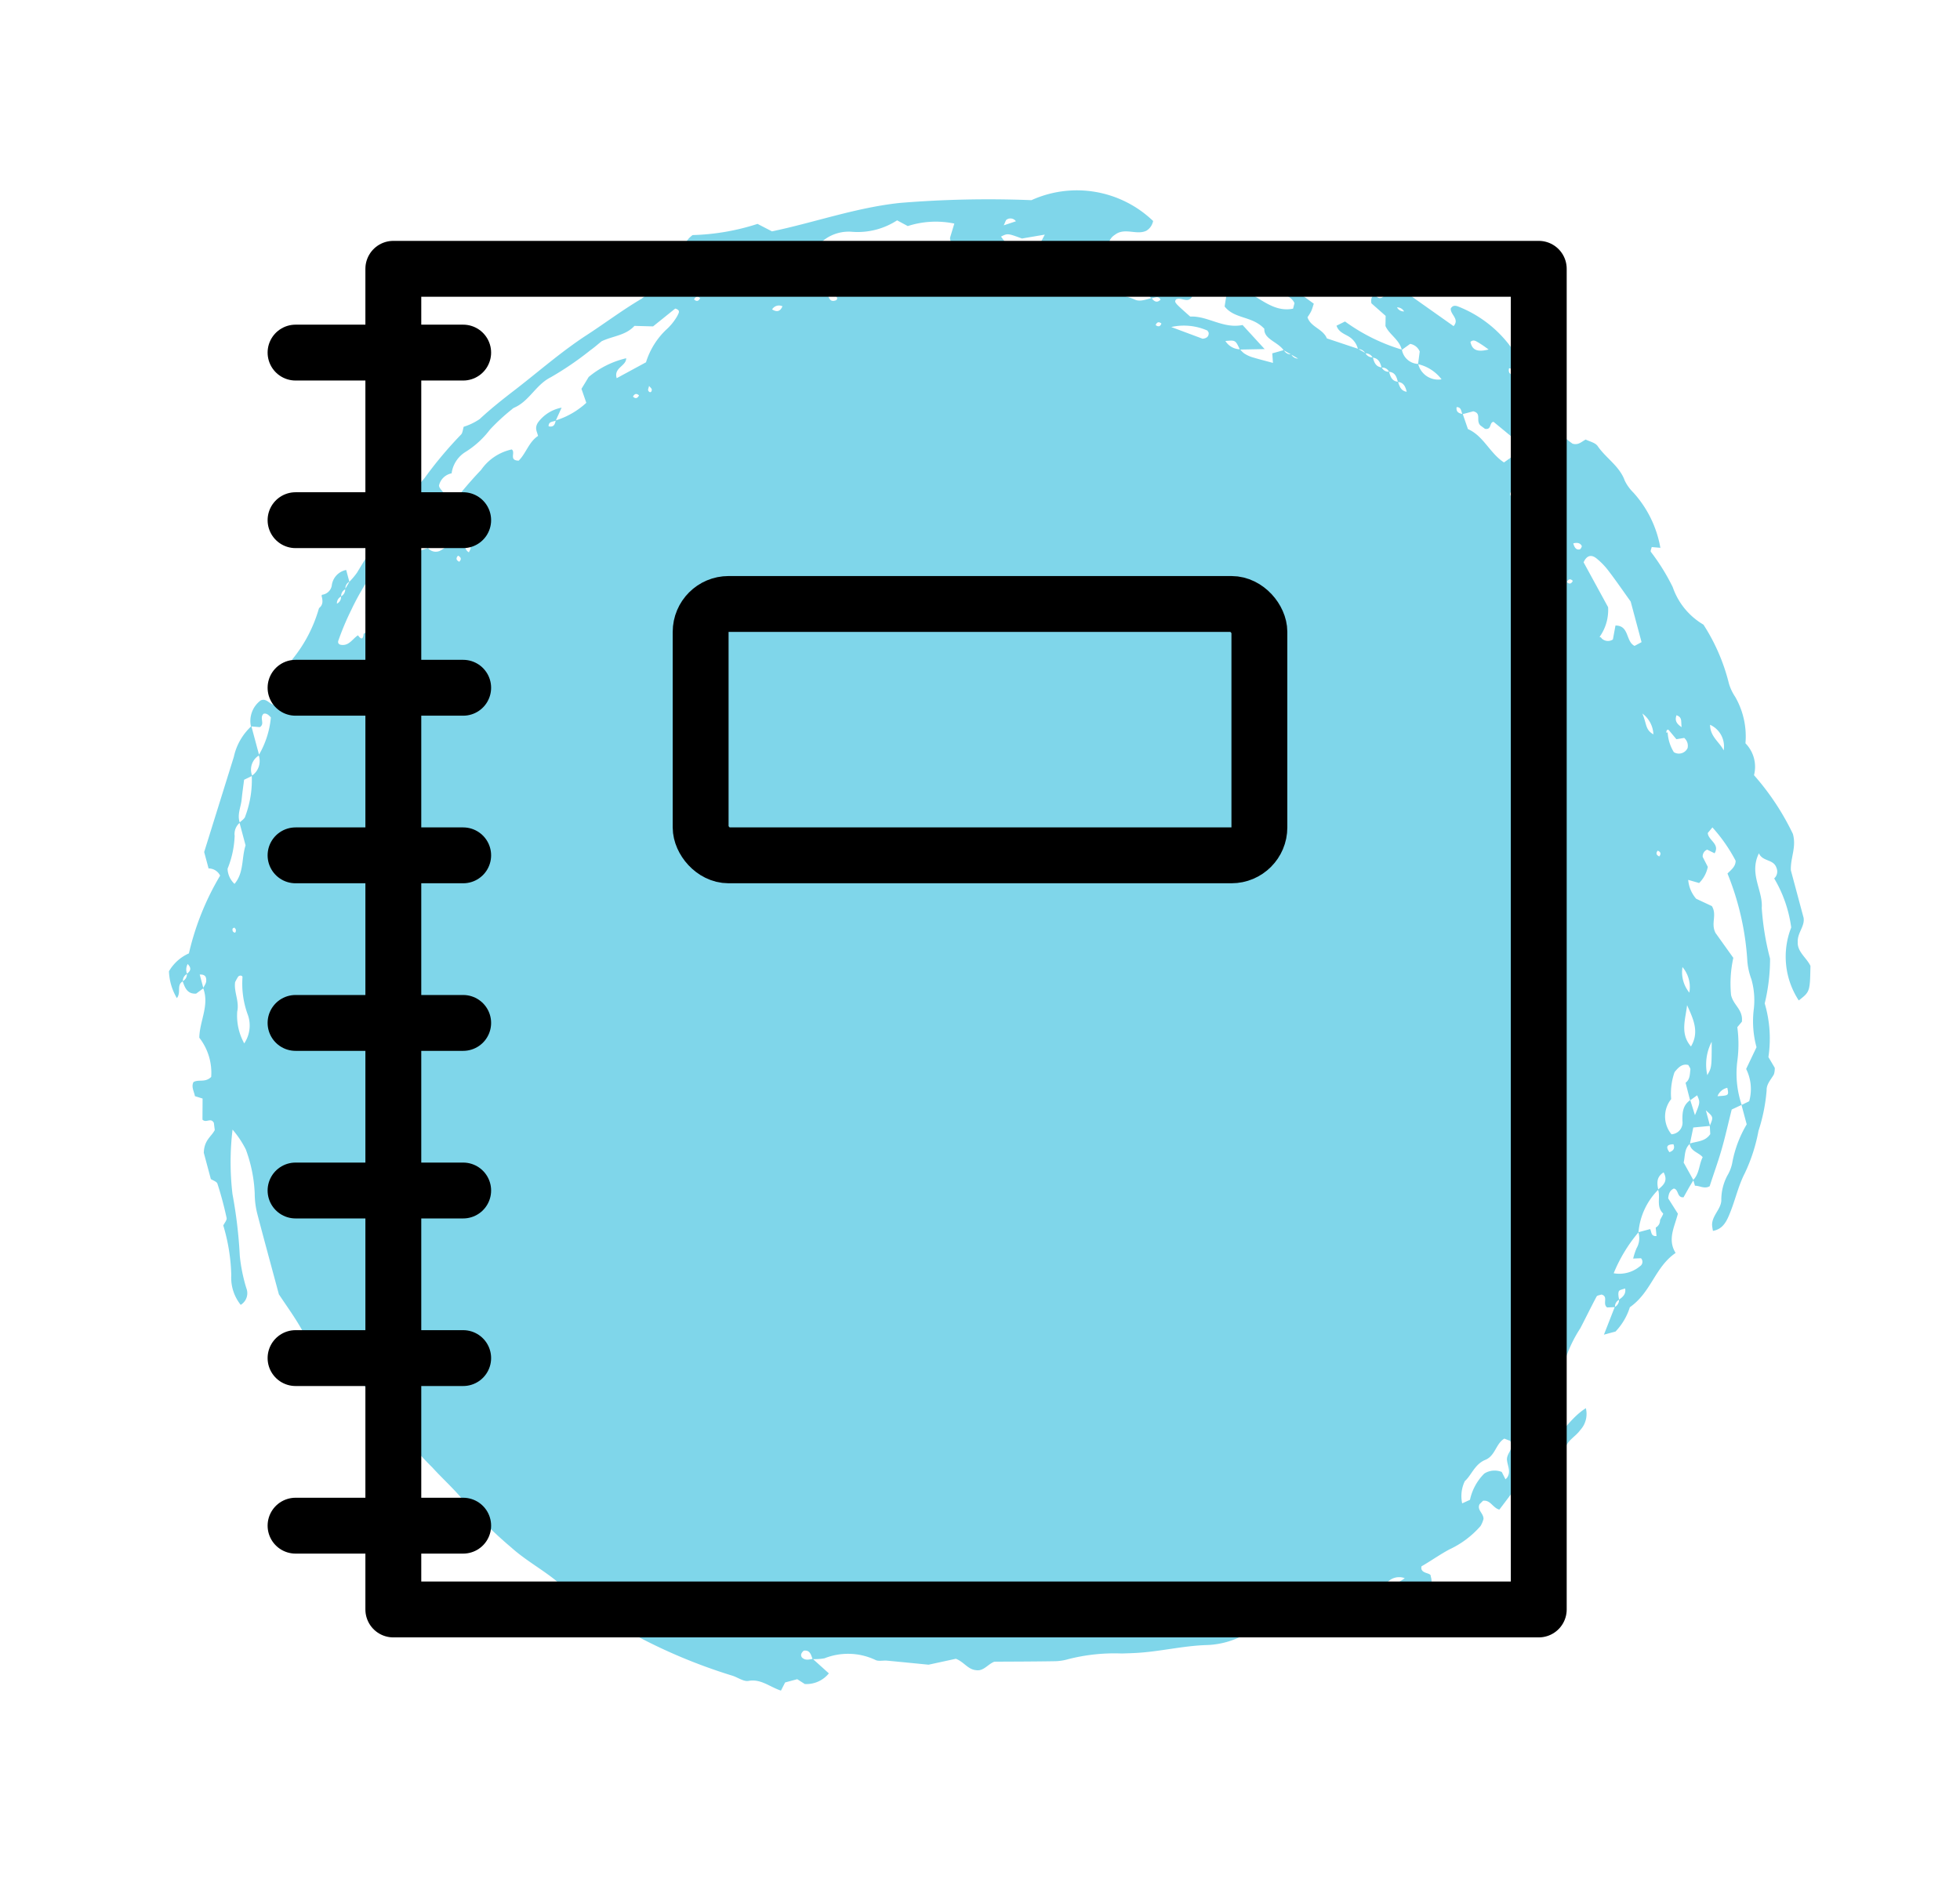 <svg xmlns="http://www.w3.org/2000/svg" width="70.157" height="67.248" viewBox="0 0 70.157 67.248">
  <g id="Journal_Icon" transform="translate(-135.921 -847.376)">
    <path id="Path_30789" data-name="Path 30789" d="M7.549,48.519l.867.638a.286.286,0,0,0,.215.217c.059.157.128.3.329.313-.006-.236,0-.242-.133-.286a.9.9,0,0,0-.2-.022.277.277,0,0,0-.217-.215l.061-.274c.171-.142.368.161.5-.079-.007-.062.011-.151-.024-.184-.311-.291-.633-.57-.947-.857a4.815,4.815,0,0,0-1.016-.859,1.217,1.217,0,0,0-.6-.909,2.236,2.236,0,0,1-.932-.854,1.056,1.056,0,0,0-.68-.463.9.9,0,0,0-.651.41c.1.808.831,1.353,1.065,2.132l.008-.007a.849.849,0,0,1-.717-.4c-.182-.22-.23-.529-.479-.673a2.4,2.4,0,0,0-.636-1.673c-.27-.416-.592-.8-.884-1.185.126-.215.42-.21.458-.481l-.087-.152c-.178-.152-.339.054-.546,0a.944.944,0,0,1-.22-.171A3.348,3.348,0,0,1,1.566,41.2c-.089-.384-.227-.748-.328-1.128-.264-.131-.292.29-.434.226a.55.55,0,0,1-.5-.25A6.8,6.8,0,0,1,.065,37.5c.17-.145.368.1.629-.261,0,0-.069-.165-.134-.332a1.965,1.965,0,0,1-.025-1.261,4.187,4.187,0,0,0,.006-2.221A3.01,3.01,0,0,1,.5,31.94c.2-.835.21-1.692.384-2.526.036-.173.077-.346.118-.518A6.677,6.677,0,0,0,1.3,27a1.839,1.839,0,0,1,.065-.529c.172-.689.356-1.375.532-2.051-.027-.254-.24-.466-.12-.718.1-.268.384-.327.578-.584l.048-1c.176-.469.352-.934.525-1.4.049-.134.048-.309.137-.4a2.293,2.293,0,0,0,.523-1.741,2.038,2.038,0,0,1,.082-.416c.161-.019.348,0,.374-.229-.05-.1-.112-.161-.217-.126-.148.088-.136.23-.15.362l-.652.423.007.007a1.034,1.034,0,0,1-.151-.938l.237-.217v-.449l-.244-.22c.241-.364.6-.585.636-1.031.017-.186.235-.348.344-.532a19.541,19.541,0,0,1,2.276-2.953A12.645,12.645,0,0,1,7.4,11.109,15.405,15.405,0,0,1,8.643,10.1c.584-.4,1.068-.924,1.667-1.316a16.11,16.11,0,0,1,2.116-1.242c.482-.22.927-.513,1.4-.756a10.225,10.225,0,0,1,1.535-.739,1.982,1.982,0,0,0,.92-.686l.433.085a4.366,4.366,0,0,0,2.109-1.666c.336-.079.754-.162,1.162-.278s.81-.268,1.246-.415c.972,0,1.973-.006,2.975,0a2.986,2.986,0,0,1,.738.1,5.14,5.14,0,0,0,1.6.1,3.47,3.47,0,0,0,.812-.275,9.76,9.76,0,0,0-2.228-.6,16.664,16.664,0,0,1-2.207-.32,6.019,6.019,0,0,0-1.173-.073.487.487,0,0,1-.528-.349,1.554,1.554,0,0,1,1.111-.052,6.707,6.707,0,0,0,1.8.185L24.123,1.8c.078.065.153.184.234.188.421.02.844.022,1.266,0,.08,0,.154-.124.231-.191l-.007.006h.974c.443.132.49.418.685.59l.257.035c.226-.057.05-.266.217-.364l.728.2.158-.25-.006.007c.17.015.353-.048.5.078.063.2-.138.4.017.663a2.043,2.043,0,0,0,1.465-.048c.575.163,1.026.66,1.678.593.072.06.137.147.22.172s.234.07.282-.165h-.508l-.118-.3c.061-.307.3-.335.555-.352a.278.278,0,0,0,.216.216c.058.126.126.232.331.117a.412.412,0,0,0-.337-.111.278.278,0,0,0-.216-.216c-.063-.264-.372-.152-.525-.363a2.019,2.019,0,0,1,1-.025,1.558,1.558,0,0,1,.435.856,9.694,9.694,0,0,1,2.4,1.8.459.459,0,0,0,.357-.339l-.006.006h.613l3.014,1.906a2.1,2.1,0,0,1,.9.892H40.054a.594.594,0,0,0-.646-.431l-.06-.317c-.224-.091-.444-.187-.669-.271-.257-.1-.477-.3-.777-.275a.522.522,0,0,0-.406-.3,3.459,3.459,0,0,1-1.072-.55.775.775,0,0,0-.588.1c.3.435.821.476,1.23.739h.84c.055.089.088.218.168.259a3.689,3.689,0,0,0,1.34.6.637.637,0,0,0,.647.43,3.254,3.254,0,0,0,1.193.771c.129-.06.2-.129.195-.22-.1-.19-.362-.032-.427-.252l.109-.3a.92.92,0,0,1,.807.576c.048.275-.335.276-.3.561a6.606,6.606,0,0,1,.621.523c.212.223.5.251.806.391a5.053,5.053,0,0,0,1.505,1.386l.023.021c.079.177.236.193.4.194l.031.026a.4.4,0,0,0,.219.418.645.645,0,0,1,.415.642l-.005.005H45.22A.258.258,0,0,0,45,11.924a.268.268,0,0,0-.214-.217.265.265,0,0,0-.216-.214l-.039-.044.046.037a.258.258,0,0,0,.214.217.283.283,0,0,0,.216.213l.216.216a2.563,2.563,0,0,0,.243.347,25.211,25.211,0,0,1,2.645,3.211,14.317,14.317,0,0,1,1.159,1.653c.041.082.17.119.258.178l-.007-.006a2.137,2.137,0,0,0,.118.625c.265.5.484,1.011.7,1.532.413.983.885,1.938,1.217,2.959.242.743.537,1.469.745,2.224a2.756,2.756,0,0,1,.226,1.328c.186.207.321.374.475.521.124.118.131.332.325.385l.357-.22c.172.017.254.124.346.337a8.249,8.249,0,0,0-.215,2.35l-.392.43c-.087,1.539.044,3.106-.2,4.676a38.622,38.622,0,0,1-1.125,4.584,3.939,3.939,0,0,1-1.848,4.014.523.523,0,0,1-.272-.318c-.08-.387.326-.721.148-1.134a.472.472,0,0,0-.278-.306l-.46.238-.18-.454a.839.839,0,0,0-.543.7c-.022.178-.026.362-.19.48a1.322,1.322,0,0,0-.475.815,1.014,1.014,0,0,1-.527.643c-.047.027-.129-.008-.195-.014-.223-.215.1-.385.047-.586-.084-.089-.084-.089-.724.333-.13.611-.735,1.023-.777,1.732l-1.045.544.006.006L45,45.068c.37-.064.37-.064.432-.429l.038-.032-.032.038a.631.631,0,0,0-.43.432.825.825,0,0,0-.175.1,1.146,1.146,0,0,0-.2.229c-.134.215-.258.436-.4.682l.342.067-.005-.006q0,.218.006.435a.269.269,0,0,0-.216.215.273.273,0,0,0-.215.216l-.042.035.035-.042a80.435,80.435,0,0,0,.431-.43c.362-.139.568-.586.924-.472.565-.3.6-.934,1.139-1.166l.448.2.08.346c-.3.669-1.184.959-1.238,1.8l.176.1c.373-.051.469-.547.874-.548-.15.46-.165.478-1.07,1.211-.077-.051-.164-.1-.242-.165a1.808,1.808,0,0,1-.168-.178c-.369.014-.545.43-.911.473l-.65.983-.215.215a.273.273,0,0,0-.216.216c-.178,0-.353.009-.431.214a.268.268,0,0,0-.218.214c-.179,0-.354.01-.429.217-.175.008-.35.016-.43.215l-.046.037.039-.044c.178,0,.355-.006.432-.214.18,0,.356,0,.432-.213a.263.263,0,0,0,.214-.218c.181,0,.349-.017.429-.215a.292.292,0,0,0,.216-.216.286.286,0,0,0,.215-.215.723.723,0,0,0,.486-.171c.154-.132.26-.338.522-.353l.066.333a6.745,6.745,0,0,0-1.5,1.705.615.615,0,0,0-.646.431.735.735,0,0,0-.748.665,1.471,1.471,0,0,0,.742-.672l.421.175a.448.448,0,0,0,.353-.261l-.13-.344c.376.016.642-.291.978-.343l.348.1.567-.376c.163.015.237.078.268.191-.115.064-.233.127-.139.3.172-.047.1-.2.131-.3a1.045,1.045,0,0,0,.854-.63l.02-.026c.188-.08.195-.25.207-.418l0,0h.433l0,0v.456c-.206.418-.671.579-.64,1.047l-.008.009a1.149,1.149,0,0,0-.4.121c-.766.618-1.519,1.252-2.277,1.88.186.282.429-.007.634.065.1.095.063.193,0,.278a4.291,4.291,0,0,1-2.021,1.494c-.49.162-.882.583-1.466.539l-.061-.289a.594.594,0,0,0,.641-.436c.106-.023.249.04.3-.124-.16-.087-.236,0-.294.131a.608.608,0,0,0-.65.426h-.534c-.416.114-.617.386-.948.47a2.854,2.854,0,0,0-.769.471c-.11.184-.021.311.022.492-.1.108-.192.3-.336.353-.5.175-.894.572-1.448.617a1.568,1.568,0,0,0-.494.188,3.958,3.958,0,0,1-2.168.42l.007.008.109-.3c-.054-.026-.122-.088-.16-.073a7.433,7.433,0,0,1-1.421.429,2.5,2.5,0,0,0-1.581.714,6.926,6.926,0,0,1-2.263.335,1.716,1.716,0,0,0-.523.092A2.842,2.842,0,0,1,26.7,58.9a1.2,1.2,0,0,1-1.182,0,9.143,9.143,0,0,1-2.389.8c-.5.006-.8-.308-1.242-.407H20.124c-.31-.034-.454-.358-.79-.429-.329-.106-.633.171-.937.22-.885-.256-.885-.256-1.084-.724a2.863,2.863,0,0,1,2.593.415,4.635,4.635,0,0,0,1.859-.135l-.009-.007a.335.335,0,0,0,.351.185c.336-.021.335-.422.663-.472-.616-.542-1.323-.2-1.913-.408a9.689,9.689,0,0,0-1.832-.183,6.779,6.779,0,0,1-1.5-.6,4.43,4.43,0,0,1-1.889-.369l-.431.12a.725.725,0,0,1-.217-.089c-.152-.147-.262-.347-.484-.4a6.269,6.269,0,0,1-1.33-.659,6.1,6.1,0,0,1-1.34-.868c-.364-.331-.815-.564-1.212-.861-.255-.191-.521-.395-.482-.777l-.006.007a1.5,1.5,0,0,1,.211.022c.329.081.464.449.765.547a1.848,1.848,0,0,1,.819.451,1.4,1.4,0,0,0,.433.3,4.175,4.175,0,0,1,1.148.833h.718l.058.3a1.613,1.613,0,0,0,1.145.194l.656.56a3.527,3.527,0,0,1,1.35.262,2.753,2.753,0,0,0,1.046.191,2.444,2.444,0,0,1,.643.023,9.9,9.9,0,0,0,3.237.13c.1.173.168.348.366.4a5.778,5.778,0,0,0,1.368-.494l-.15-.212c-.259-.053-.491.327-.765.048l.195-.223a.259.259,0,0,0-.21-.222l-.392.084a1.13,1.13,0,0,1-.478-.449l.21-.349a1.177,1.177,0,0,0-.726.1l-.4.475c-.361.107-.586-.209-.966-.121l-1.02.382.006.006a4.278,4.278,0,0,0-1.276-.428c-.387-.01-.608.285-1.02.128l-.147-.209a4.534,4.534,0,0,1-1.168-.312,3.5,3.5,0,0,0-1.559-.257l-.069-.388c-.463-.258-.9-.484-1.315-.736-.39-.235-.764-.5-1.134-.737-.055-.217.119-.342.155-.511l-.008.008.223-.007c.162.277.484.342.7.538.21-.1.314-.367.59-.324.017.267-.08.554.138.8l.291.061c.27.209.27.209.571.007h-.577l.1-.594-.533-.268c-.12-.247-.384-.276-.589-.39l-.7.175-.216-.223.007.007-.292-.284c.042-.24.317-.089.392-.256-.026-.159-.141-.231-.287-.285l-.62.193c-.419-.232-.792-.61-1.336-.442-.3-.85-1.131-1.2-1.454-2.086a2.216,2.216,0,0,1-.708-.721v-.43ZM44.79,51.1a.279.279,0,0,0,.215-.215l.044-.036-.037.042a.269.269,0,0,0-.215.215l-.045.036.038-.043m2.159-35.949.041.047-.048-.04a.272.272,0,0,0-.213-.217.716.716,0,0,0-.25-.569,4.448,4.448,0,0,1-.662-.7,9.416,9.416,0,0,0-1.586-1.737,9.917,9.917,0,0,0-.927-.721c-.073-.056-.135-.046-.178.021-.14.277.091.467.163.695-.187.07-.193.14,0,.211a.5.5,0,0,0,.283.334l.42-.084.468.243.456.663-.258.307.968,1.02.032.535a.358.358,0,0,0-.208.379,1.528,1.528,0,0,0,.491.825c.08-.043.156-.06.194-.108a1.748,1.748,0,0,0,.15-.272l-.635-.83a.7.7,0,0,1,.541.213,1.843,1.843,0,0,0,.328.219c.034.136.025.313.109.4a14.847,14.847,0,0,1,1.241,1.736,1.8,1.8,0,0,1,.423,1.247c-.137.119-.347-.215-.452.135.175.318.552.523.675.9.158.008.3-.058.465.122a1.363,1.363,0,0,1,.295.955l-.393-.322c-.023-.108.046-.257-.13-.3-.092.166.007.239.136.3a2.857,2.857,0,0,0,.326,1.221l.528-.038.343.359a3.244,3.244,0,0,1,.3,1.476l.006-.005c-.278-.058-.211-.528-.607-.513l.278,1.16a2.716,2.716,0,0,1,.943,1.006,1.973,1.973,0,0,0,.377.513c.071.055.154.18.267-.011l-.411-.931.19-.639c-.253-.395-.146-.844-.228-1.278-.066-.15-.147-.311-.209-.479a11.246,11.246,0,0,1-.565-1.613c-.119-.585-.626-.961-.712-1.542a.341.341,0,0,0-.037-.1,7.25,7.25,0,0,0-.5-.949,3.26,3.26,0,0,1-.54-1.037,1.064,1.064,0,0,0-.623-.693l.008.009a.576.576,0,0,0-.3-.553c-.138-.037-.292.158-.429.071-.321-.165-.456-.5-.781-.6l-.09-.59.309-.061a.284.284,0,0,0,.217.213M10.784,51.311a.286.286,0,0,0,.216.216c.071.059.182.184.207.168.306-.186.579.071.868.046.1.221.2.436.545.353-.094-.3-.316-.33-.551-.346a2.447,2.447,0,0,0-1.29-1.078,5.447,5.447,0,0,0-1.186-1.237,1.153,1.153,0,0,0,0,.976.186.186,0,0,0,.266.108l.064-.283-.006.007a2.368,2.368,0,0,1,.328.214.716.716,0,0,0,.538.211q0,.218,0,.436c-.1.03-.262-.05-.3.156l.3.052M3.465,29.138l.04.048-.047-.041c-.035-.174.022-.434-.355-.349a.546.546,0,0,0,.362.342M43.714,13.431l-.035-.038.041.033c.054.161.126.3.326.316.131-.178,0-.237-.131-.285a.861.861,0,0,0-.2-.026m3.874,29.054c.088-.054.205-.088.261-.165a2.866,2.866,0,0,0,.511-1.468c-.1.076-.211.118-.237.191a2.267,2.267,0,0,1-.408.84c-.15.162-.108.4-.119.607-.129.059-.232.131-.135.3.178-.047.107-.2.128-.305m3.23-4.513-.1-.14-.105.14a.384.384,0,0,0-.2.444c.037.209-.214.384-.077.564l.445.408.077-.826c.313-.444.313-.444.261-.706l-.293.116M3.459,43.784l-.041-.049.048.042a.571.571,0,0,0,.056.09c.165.179.394.113.6.146.24.039.338.385.634.286l.131-.179c-.093-.339-.51-.47-.558-.853-.051-.41-.416-.635-.544-.905a1.227,1.227,0,0,0-.751-.3l-.024-.028.028.024.051.307a1.88,1.88,0,0,1,.775.737.685.685,0,0,1-.106.62l-.3.063m12.061,9.9-.007-.007c.071.19.254.229.413.294.048.019.118-.017.179-.028.1-.181.034-.335-.12-.543a2.3,2.3,0,0,0-.9-.366h0a1,1,0,0,0-1.22-.316.418.418,0,0,0,.344.5c.293.069.553.152.664.466l-.565.023c.394.3.394.3.667.26l-.11-.291.653.007m25.186-1.507-.565.039c-.381.477-1.043.535-1.488.938l.117.315c-.108.023-.256-.05-.3.126.165.095.239,0,.3-.133.227.093.43.276.737.169l.647-.462c.021-.162-.269-.13-.163-.361l.161-.128c.219-.122.4.167.554-.115v-.4c.106-.026.251.036.3-.136-.16-.07-.237.016-.294.143M52.644,34.413a2.589,2.589,0,0,1,.03-1.685,1.458,1.458,0,0,0-.038-1.04,2.416,2.416,0,0,1-.264-1.331c-.021-.147.361-.14.315-.468-.285-.266-.387-.721-.778-1.152a1.419,1.419,0,0,1-.175.733,1.245,1.245,0,0,0-.221.809c.1.134.362.274.417.584a3.38,3.38,0,0,0,.328.758c-.215.255.019.5-.055.736l-.168.121a.567.567,0,0,0-.545-.165c.055.3.293.58.131.966a2.176,2.176,0,0,0-.653,1.324,3.6,3.6,0,0,0-.077,1.516c.274.16.447-.118.669-.031l.443.275a3.263,3.263,0,0,0,.345-1.633l.3-.319M31.166,56.245h1.5c.461-.174.863-.315,1.257-.478a2.538,2.538,0,0,0,.559-.31c.153-.116.215-.281-.023-.476l-1.779.431a1.654,1.654,0,0,1-.924-.54c-.093-.1.04-.018-.1.031a.319.319,0,0,0-.137.376l.458.218c-.125.486-.65.2-.881.472l.065.276m-.931-52.03a1.146,1.146,0,0,0,.929.391,3.229,3.229,0,0,1,1.371.16c.064.028.113-.083.059-.148a1.824,1.824,0,0,0-.157-.151c-.326-.139-.7-.025-1.038-.2a2.044,2.044,0,0,0-1.165-.052M16.72,54.207c.43.441.95.329,1.466.248-.471-.181-.915-.516-1.466-.248m29-10.328c-.024.153.023.232.137.264.029.008.065-.012.1-.02a2.084,2.084,0,0,0,.459-1.219l-.695.975M27.056,56.342a.345.345,0,0,0,.012.511.367.367,0,0,0,.385-.022l.028-.281.374-.173c.13-.06-.129-.176-.046-.063a1.5,1.5,0,0,0-.753.028M50.494,33.707a3.969,3.969,0,0,0,.023-1.616,3.757,3.757,0,0,0-.023,1.616M26.656,58.081a.85.85,0,0,0,1.012-.233c-.412-.11-.69.171-1.012.233m-9.965-3.114a1.761,1.761,0,0,0-1.114-.461c.227.223.227.223,1.114.461m26.008-1.3a4.308,4.308,0,0,0,.34-.292c.061-.067.159-.131.09-.264-.288-.015-.424.124-.431.556m-24.1.982a1.109,1.109,0,0,0,.946,0,1.156,1.156,0,0,0-.946,0M51.508,30.8c.138.168-.246.388.177.56-.049-.21.087-.406-.177-.56M14.754,54.664c-.081.4-.082.4.2.417a.486.486,0,0,0-.2-.417m13.931.947c-.4.058-.59-.052-.822.189a.974.974,0,0,0,.822-.189M1,38.741c-.178.2-.114.389-.016.643A.577.577,0,0,0,1,38.741M35.209,54.8c-.19,0-.263.059-.268.168,0,.034.079.109.106.1.1-.025.16-.1.162-.271m-6.9,1.979c-.134-.09-.261-.111-.46.068.2.017.325.127.46-.068M2.035,28.812a2.117,2.117,0,0,0,.136.194.144.144,0,0,0,.086.033c.03-.049.083-.113.07-.154-.03-.093-.108-.146-.292-.073m48.687.456c-.142.133-.152.257.012.386a.285.285,0,0,0-.012-.386m-.057,2.065c-.116.01-.227.031-.22.2,0,.086.074.112.138.065a.182.182,0,0,0,.082-.266M.8,38.259a.31.31,0,0,0-.017-.377C.668,38,.668,38,.8,38.259m50.713.254a.242.242,0,0,0,.144-.3c-.009-.041-.073-.07-.173-.159l.028.46m-6-21.99a.277.277,0,0,0-.381.008c.046.036.088.092.137.1.093.015.2.023.245-.108M13.5,52.695c.055-.222-.01-.3-.236-.213.012.148.075.231.236.213M51.775,26.883c.114-.066.1-.142.017-.221-.112.066-.1.142-.017.221M2.929,29.891c-.1.07-.1.144-.007.217.005,0,.067-.041.064-.057a.917.917,0,0,0-.058-.161M49.663,40.037c-.025.007-.063.008-.072.024a.123.123,0,0,0-.017.1c.047.083.1.071.12-.03.006-.027-.019-.061-.031-.092m-3.036,2.557c.1-.07.092-.142,0-.213-.09.071-.1.142,0,.213M37.364,53.13c.067.105.141.1.221.015-.067-.1-.141-.1-.221-.015m-3.431,1.088c-.11.066-.106.139-.016.218.111-.066.1-.14.016-.218M23.8,54.872c-.071-.1-.143-.085-.215,0q.107.139.215,0M34.327,4.948c-.008-.025-.008-.063-.024-.072a.126.126,0,0,0-.1-.014c-.085.045-.073.093.031.116.027.006.061-.019.092-.03m10.79,11.18c-.067-.107-.141-.109-.222-.015.067.112.141.1.222.015m3.865,7.741c.105-.066.1-.14.015-.22-.111.066-.1.141-.015.22m.232.434c-.053-.026-.112-.08-.156-.069-.09.022-.093.1,0,.129.041.015.106-.037.16-.059" transform="translate(148.416 915.023) rotate(-105)" fill="rgba(0,175,215,0.5)"/>
    <g id="Rectangle_4062" data-name="Rectangle 4062" transform="translate(149 856)" fill="none" stroke="#000" stroke-linecap="round" stroke-linejoin="round" stroke-width="2">
      <rect width="43" height="50" stroke="none"/>
      <rect x="1" y="1" width="41" height="48" fill="none"/>
    </g>
    <g id="Rectangle_4063" data-name="Rectangle 4063" transform="translate(160 868)" fill="none" stroke="#000" stroke-width="2">
      <rect width="22" height="11" rx="2" stroke="none"/>
      <rect x="1" y="1" width="20" height="9" rx="1" fill="none"/>
    </g>
    <line id="Line_468" data-name="Line 468" x1="6" transform="translate(146.5 860)" fill="none" stroke="#000" stroke-linecap="round" stroke-width="2"/>
    <line id="Line_469" data-name="Line 469" x1="6" transform="translate(146.5 866)" fill="none" stroke="#000" stroke-linecap="round" stroke-width="2"/>
    <line id="Line_470" data-name="Line 470" x1="6" transform="translate(146.5 872)" fill="none" stroke="#000" stroke-linecap="round" stroke-width="2"/>
    <line id="Line_471" data-name="Line 471" x1="6" transform="translate(146.5 878)" fill="none" stroke="#000" stroke-linecap="round" stroke-width="2"/>
    <line id="Line_472" data-name="Line 472" x1="6" transform="translate(146.5 884)" fill="none" stroke="#000" stroke-linecap="round" stroke-width="2"/>
    <line id="Line_473" data-name="Line 473" x1="6" transform="translate(146.5 890)" fill="none" stroke="#000" stroke-linecap="round" stroke-width="2"/>
    <line id="Line_474" data-name="Line 474" x1="6" transform="translate(146.5 896)" fill="none" stroke="#000" stroke-linecap="round" stroke-width="2"/>
    <line id="Line_475" data-name="Line 475" x1="6" transform="translate(146.5 902)" fill="none" stroke="#000" stroke-linecap="round" stroke-width="2"/>
  </g>
</svg>
